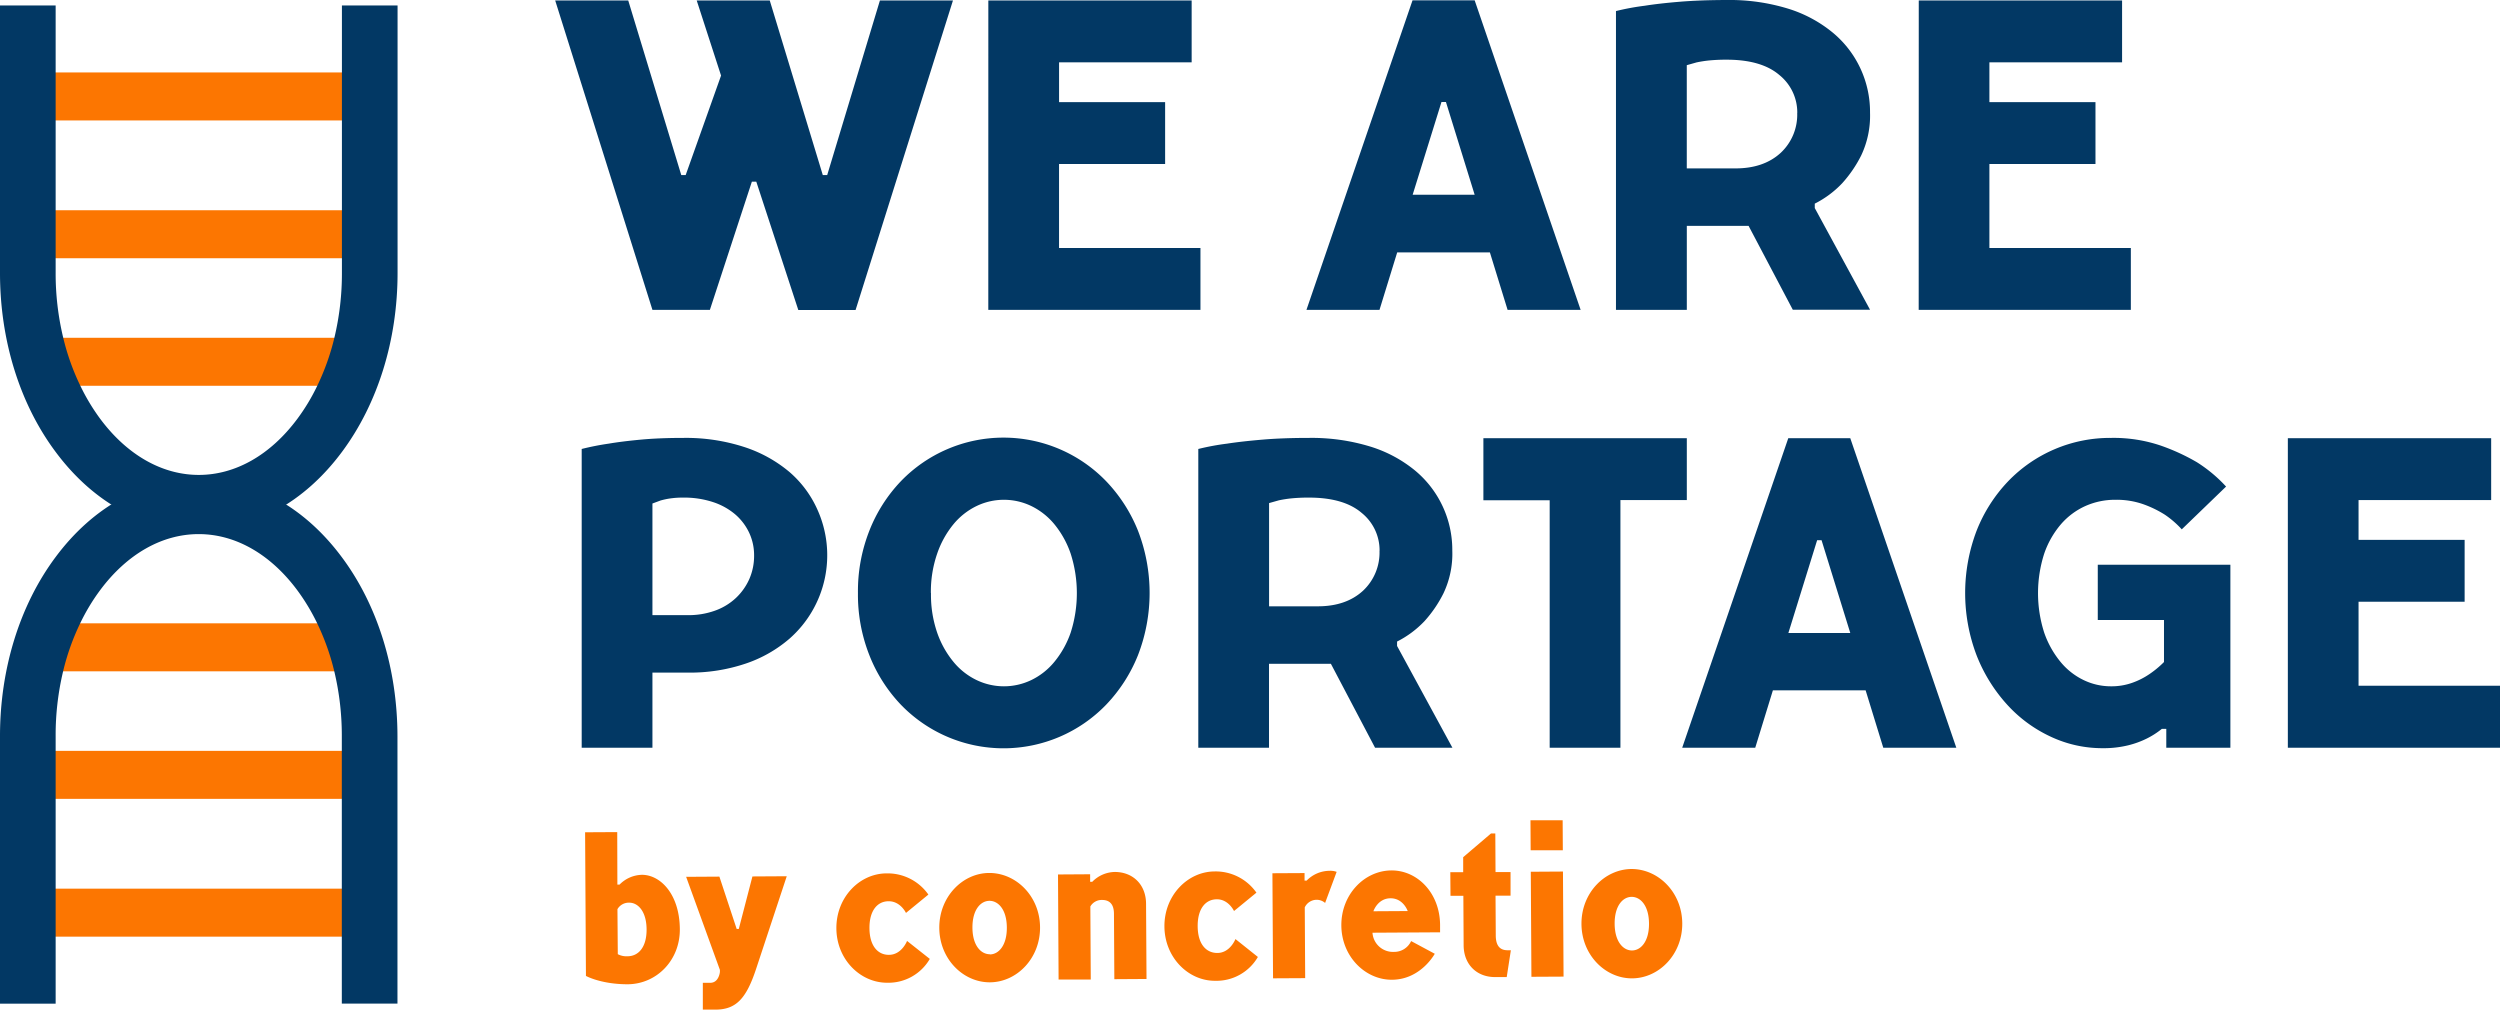 <svg xmlns="http://www.w3.org/2000/svg" viewBox="0 0 718.81 290.27"><defs><style>.cls-1{fill:#fc7601}.cls-2{fill:#023864}</style></defs><g id="Calque_2" data-name="Calque 2"><g id="Layer_2" data-name="Layer 2"><path class="cls-1" d="M10.15 179.22h98.17v13.8H10.15zm0 36.67h98.17v13.8H10.15zm-1.78 39.62h98.17v13.8H8.37z"/><path class="cls-2" d="M98.28 160.2c-10.82-14.56-25.45-22.57-41.15-22.57s-30.34 8-41.16 22.56C5.67 174 0 192.31 0 211.66v76.91h16v-76.91A79 79 0 0 1 18.15 193a67.58 67.58 0 0 1 4.91-13.8 58.26 58.26 0 0 1 5.72-9.5c7.74-10.4 17.8-16.13 28.35-16.13s20.6 5.73 28.34 16.13a59 59 0 0 1 5.72 9.5 68.82 68.82 0 0 1 4.92 13.8 79.49 79.49 0 0 1 2.17 18.64v76.91h16v-76.89c-.03-19.35-5.7-37.66-16-51.46z"/><path class="cls-1" d="M5.94 97.12h98.17v13.8H5.94zm0-36.67h98.17v13.8H5.94zm1.77-39.62h98.17v13.8H7.71z"/><path class="cls-2" d="M16 129.94c10.82 14.56 25.45 22.57 41.16 22.57s30.33-8 41.15-22.56c10.3-13.84 16-32.12 16-51.47V1.57h-16v76.91a79.49 79.49 0 0 1-2.17 18.64 68.2 68.2 0 0 1-4.92 13.8 57.57 57.57 0 0 1-5.72 9.5c-7.74 10.4-17.8 16.13-28.34 16.13s-20.61-5.73-28.35-16.13a58.93 58.93 0 0 1-5.71-9.5 67.6 67.6 0 0 1-4.92-13.8A79 79 0 0 1 16 78.48V1.57H0v76.91c0 19.35 5.67 37.63 16 51.46z"/><path class="cls-1" d="M177.51 254.35h.62a9.29 9.29 0 0 1 6.46-2.82c5.24 0 10.82 5.49 10.88 15.66.05 8.94-6.69 15.76-15 15.81-7.71 0-12-2.4-12-2.4l-.24-41.3 9.24-.05zm.12 20a5.33 5.33 0 0 0 2.78.6c3.08 0 5.53-2.49 5.5-7.73s-2.51-7.7-5-7.68a3.76 3.76 0 0 0-3.38 1.87zm34.18-7.26h.61l3.92-15.09 9.87-.06-8.79 26.57c-2.84 8.64-5.78 11.74-11.64 11.78h-3.7v-7.71h2.15c2.47 0 2.76-3.1 2.76-3.1v-.61l-9.71-26.76 9.56-.06zm55.53 8.62a13.77 13.77 0 0 1-12.29 6.85c-7.7 0-14.52-6.7-14.57-15.64s6.68-15.76 14.39-15.8a14.31 14.31 0 0 1 12.06 6.09l-6.44 5.28s-1.57-3.38-5-3.36c-3.08 0-5.53 2.5-5.5 7.74s2.51 7.69 5.59 7.67c3.7 0 5.22-4 5.22-4zM284.46 251c7.71 0 14.53 6.69 14.58 15.63s-6.69 15.76-14.39 15.81-14.53-6.7-14.58-15.64 6.69-15.8 14.39-15.8zm.14 23.42c2.47 0 4.92-2.49 4.89-7.73s-2.51-7.69-5-7.68-4.92 2.49-4.89 7.73 2.53 7.64 5 7.63zm35.69-11.66c0-2.78-1.26-4-3.41-4a3.76 3.76 0 0 0-3.38 1.87l.12 21h-9.25l-.17-30.2 9.24-.06v2.16h.62a9.29 9.29 0 0 1 6.46-2.82c5.24 0 9 3.65 9 9.2l.13 21.57-9.25.06zm41.38 12.39a13.77 13.77 0 0 1-12.29 6.85c-7.7.05-14.53-6.69-14.58-15.63s6.69-15.76 14.4-15.81a14.3 14.3 0 0 1 12.05 6.1l-6.44 5.28s-1.56-3.39-4.95-3.37c-3.08 0-5.53 2.5-5.5 7.74S346.87 274 350 274c3.7 0 5.22-4 5.22-4zM381 259.62a3.69 3.69 0 0 0-2.47-.91 3.79 3.79 0 0 0-3.38 2.18l.12 20.35-9.24.05-.18-30.21 9.24-.05v2.16h.61a9.25 9.25 0 0 1 6.46-2.81 5.26 5.26 0 0 1 2.16.3zm13.62 8.56a5.91 5.91 0 0 0 6.19 5.51 5.32 5.32 0 0 0 4.92-3.11l6.8 3.65s-4 7.43-12.29 7.47c-7.7.05-14.52-6.69-14.57-15.63s6.68-15.76 14.39-15.8c7.4-.05 13.91 6.39 14 15.63v2.16zm.27-6.17 9.86-.06s-1.25-3.69-4.95-3.67-4.91 3.72-4.91 3.72zM417 250.78h3.7v-4.32l8-6.82h1.24l.06 11.1h4.32v6.78H430l.07 11.4c0 3.08 1.26 4.31 3.42 4.3h.92l-1.19 7.71h-3.39c-5.24 0-9-3.64-9-9.19l-.08-14.18h-3.7zm23.05-14.93h9.25l.05 8.63h-9.25zm.09 14.8 9.25-.06.17 30.21-9.24.05zm28.97-.79c7.7 0 14.52 6.69 14.58 15.63s-6.69 15.76-14.4 15.81-14.53-6.7-14.58-15.64 6.69-15.75 14.4-15.8zm.13 23.42c2.47 0 4.92-2.49 4.89-7.73s-2.51-7.69-5-7.68-4.91 2.5-4.88 7.74 2.53 7.69 4.99 7.67z"/><path class="cls-2" d="M159.63.13h21l15.25 50.2h1.27l10.17-28.6-7-21.6h21l15.25 50.2h1.27L253 .13h21l-28 89h-16.47l-12.08-36.9h-1.27l-12.07 36.86h-16.52zm124.54 0h58.46v17.79h-38.12v11.44H335v17.79h-30.5V71.3h40.66v17.79h-61zm170.3 88.96h-21l-5.09-16.52h-26.65l-5.09 16.52h-21l30.5-89H424zM406.17 56H424l-8.26-26.68h-1.28zm96.59 8.94H485v24.15h-20.37V3.18a71.42 71.42 0 0 1 8.27-1.53Q477 1 482.87.51T496.41 0a57.49 57.49 0 0 1 17.72 2.49A37.63 37.63 0 0 1 527 9.41a29.61 29.61 0 0 1 10.68 23 26.66 26.66 0 0 1-2.54 12.28 35.76 35.76 0 0 1-5.47 8 28.51 28.51 0 0 1-7.88 5.86v1.27l15.89 29.23h-22.21zm14-32.46a13.82 13.82 0 0 0-5.15-10.91q-5.14-4.41-15.18-4.41a49.82 49.82 0 0 0-5.09.23 33.74 33.74 0 0 0-3.56.56l-2.79.79v29.68h14q8.13 0 13-4.47a15 15 0 0 0 4.75-11.47zM551.69.13h58.46v17.79H572v11.44h30.5v17.79H572V71.3h40.67v17.79h-61zM167.25 129.09a76.21 76.21 0 0 1 7.76-1.53q3.68-.63 9.08-1.14t12.39-.51a54.25 54.25 0 0 1 17.52 2.62 38.75 38.75 0 0 1 13 7.19 30.76 30.76 0 0 1 8 10.75 31.92 31.92 0 0 1-7.94 37.11 37.65 37.65 0 0 1-12.58 7.19 50 50 0 0 1-16.72 2.62h-10.17V215h-20.34zm49.57 30.57a15.18 15.18 0 0 0-1.4-6.45 15.88 15.88 0 0 0-4-5.29 18.93 18.93 0 0 0-6.42-3.56 26.46 26.46 0 0 0-8.52-1.29 25.25 25.25 0 0 0-3.81.25 20.74 20.74 0 0 0-2.79.6l-2.29.85v32.1h10.16a22.47 22.47 0 0 0 7.82-1.29 17.27 17.27 0 0 0 6-3.63 16.83 16.83 0 0 0 3.88-5.47 16.58 16.58 0 0 0 1.37-6.82zm29.86 10.86a47.39 47.39 0 0 1 3.31-18 43.74 43.74 0 0 1 9-14.12 41 41 0 0 1 59.09 0 44.41 44.41 0 0 1 9.09 14.12 49.57 49.57 0 0 1 0 35.93 44.46 44.46 0 0 1-9.09 14.13 41 41 0 0 1-59.09 0 43.78 43.78 0 0 1-9-14.13 47.37 47.37 0 0 1-3.31-17.93zm21 0a33.42 33.42 0 0 0 1.78 11.39 27.16 27.16 0 0 0 4.7 8.41 19.53 19.53 0 0 0 6.68 5.24 18.14 18.14 0 0 0 15.63 0 19.59 19.59 0 0 0 6.67-5.24 27.16 27.16 0 0 0 4.7-8.41 37.17 37.17 0 0 0 0-22.73 27.26 27.26 0 0 0-4.7-8.47 19.84 19.84 0 0 0-6.67-5.24 18.14 18.14 0 0 0-15.63 0 19.78 19.78 0 0 0-6.68 5.24 27.26 27.26 0 0 0-4.7 8.47 33.57 33.57 0 0 0-1.81 11.34zm114.98 20.33h-17.79V215h-20.33v-85.91a71.61 71.61 0 0 1 8.26-1.53q4.06-.63 10-1.14c3.93-.34 8.45-.51 13.53-.51A57.6 57.6 0 0 1 394 128.4a37.82 37.82 0 0 1 12.9 6.92 29.65 29.65 0 0 1 10.67 23 26.53 26.53 0 0 1-2.54 12.28 35.75 35.75 0 0 1-5.46 8 28.66 28.66 0 0 1-7.88 5.86v1.27L417.61 215h-22.24zm14-32.46a13.81 13.81 0 0 0-5.14-10.91q-5.14-4.41-15.19-4.41a49.61 49.61 0 0 0-5.08.23 33.32 33.32 0 0 0-3.56.56l-2.8.79v29.68h14q8.13 0 13-4.47a15 15 0 0 0 4.75-11.47zM465.91 215h-20.34v-71.17h-19.06V126H485v17.79h-19.09zm96.58 0h-21l-5.08-16.52h-26.66L504.67 215h-21l30.5-89H532zm-48.29-33H532l-8.26-26.68h-1.27zm127.09 33h-18.43v-5.44h-1.27a23.37 23.37 0 0 1-4.32 2.78 26.09 26.09 0 0 1-5.34 1.95 29.63 29.63 0 0 1-7.5.83 34.78 34.78 0 0 1-14.74-3.28 39.18 39.18 0 0 1-12.58-9.23 46 46 0 0 1-8.77-14.13 50.41 50.41 0 0 1 0-35.93 43.74 43.74 0 0 1 9-14.12A40.66 40.66 0 0 1 607 125.91a42.15 42.15 0 0 1 14.3 2.22 59.26 59.26 0 0 1 10.36 4.77 41.15 41.15 0 0 1 8.39 7l-12.74 12.3a27.26 27.26 0 0 0-4.83-4.19 31.13 31.13 0 0 0-6-2.95 23.18 23.18 0 0 0-8.26-1.36 20.91 20.91 0 0 0-8.57 1.77 20.32 20.32 0 0 0-7.06 5.24 26 26 0 0 0-4.83 8.47 37.17 37.17 0 0 0 0 22.73 27.16 27.16 0 0 0 4.7 8.41 19.53 19.53 0 0 0 6.68 5.24 18 18 0 0 0 7.81 1.77 17.86 17.86 0 0 0 6.1-1 21.35 21.35 0 0 0 4.83-2.42 27.78 27.78 0 0 0 4.32-3.56v-12.08h-19.04v-15.89h38.13zm16.52-89h58.46v17.79h-38.13v11.44h30.5v17.79h-30.5v24.15h40.67V215h-61z"/></g></g></svg>